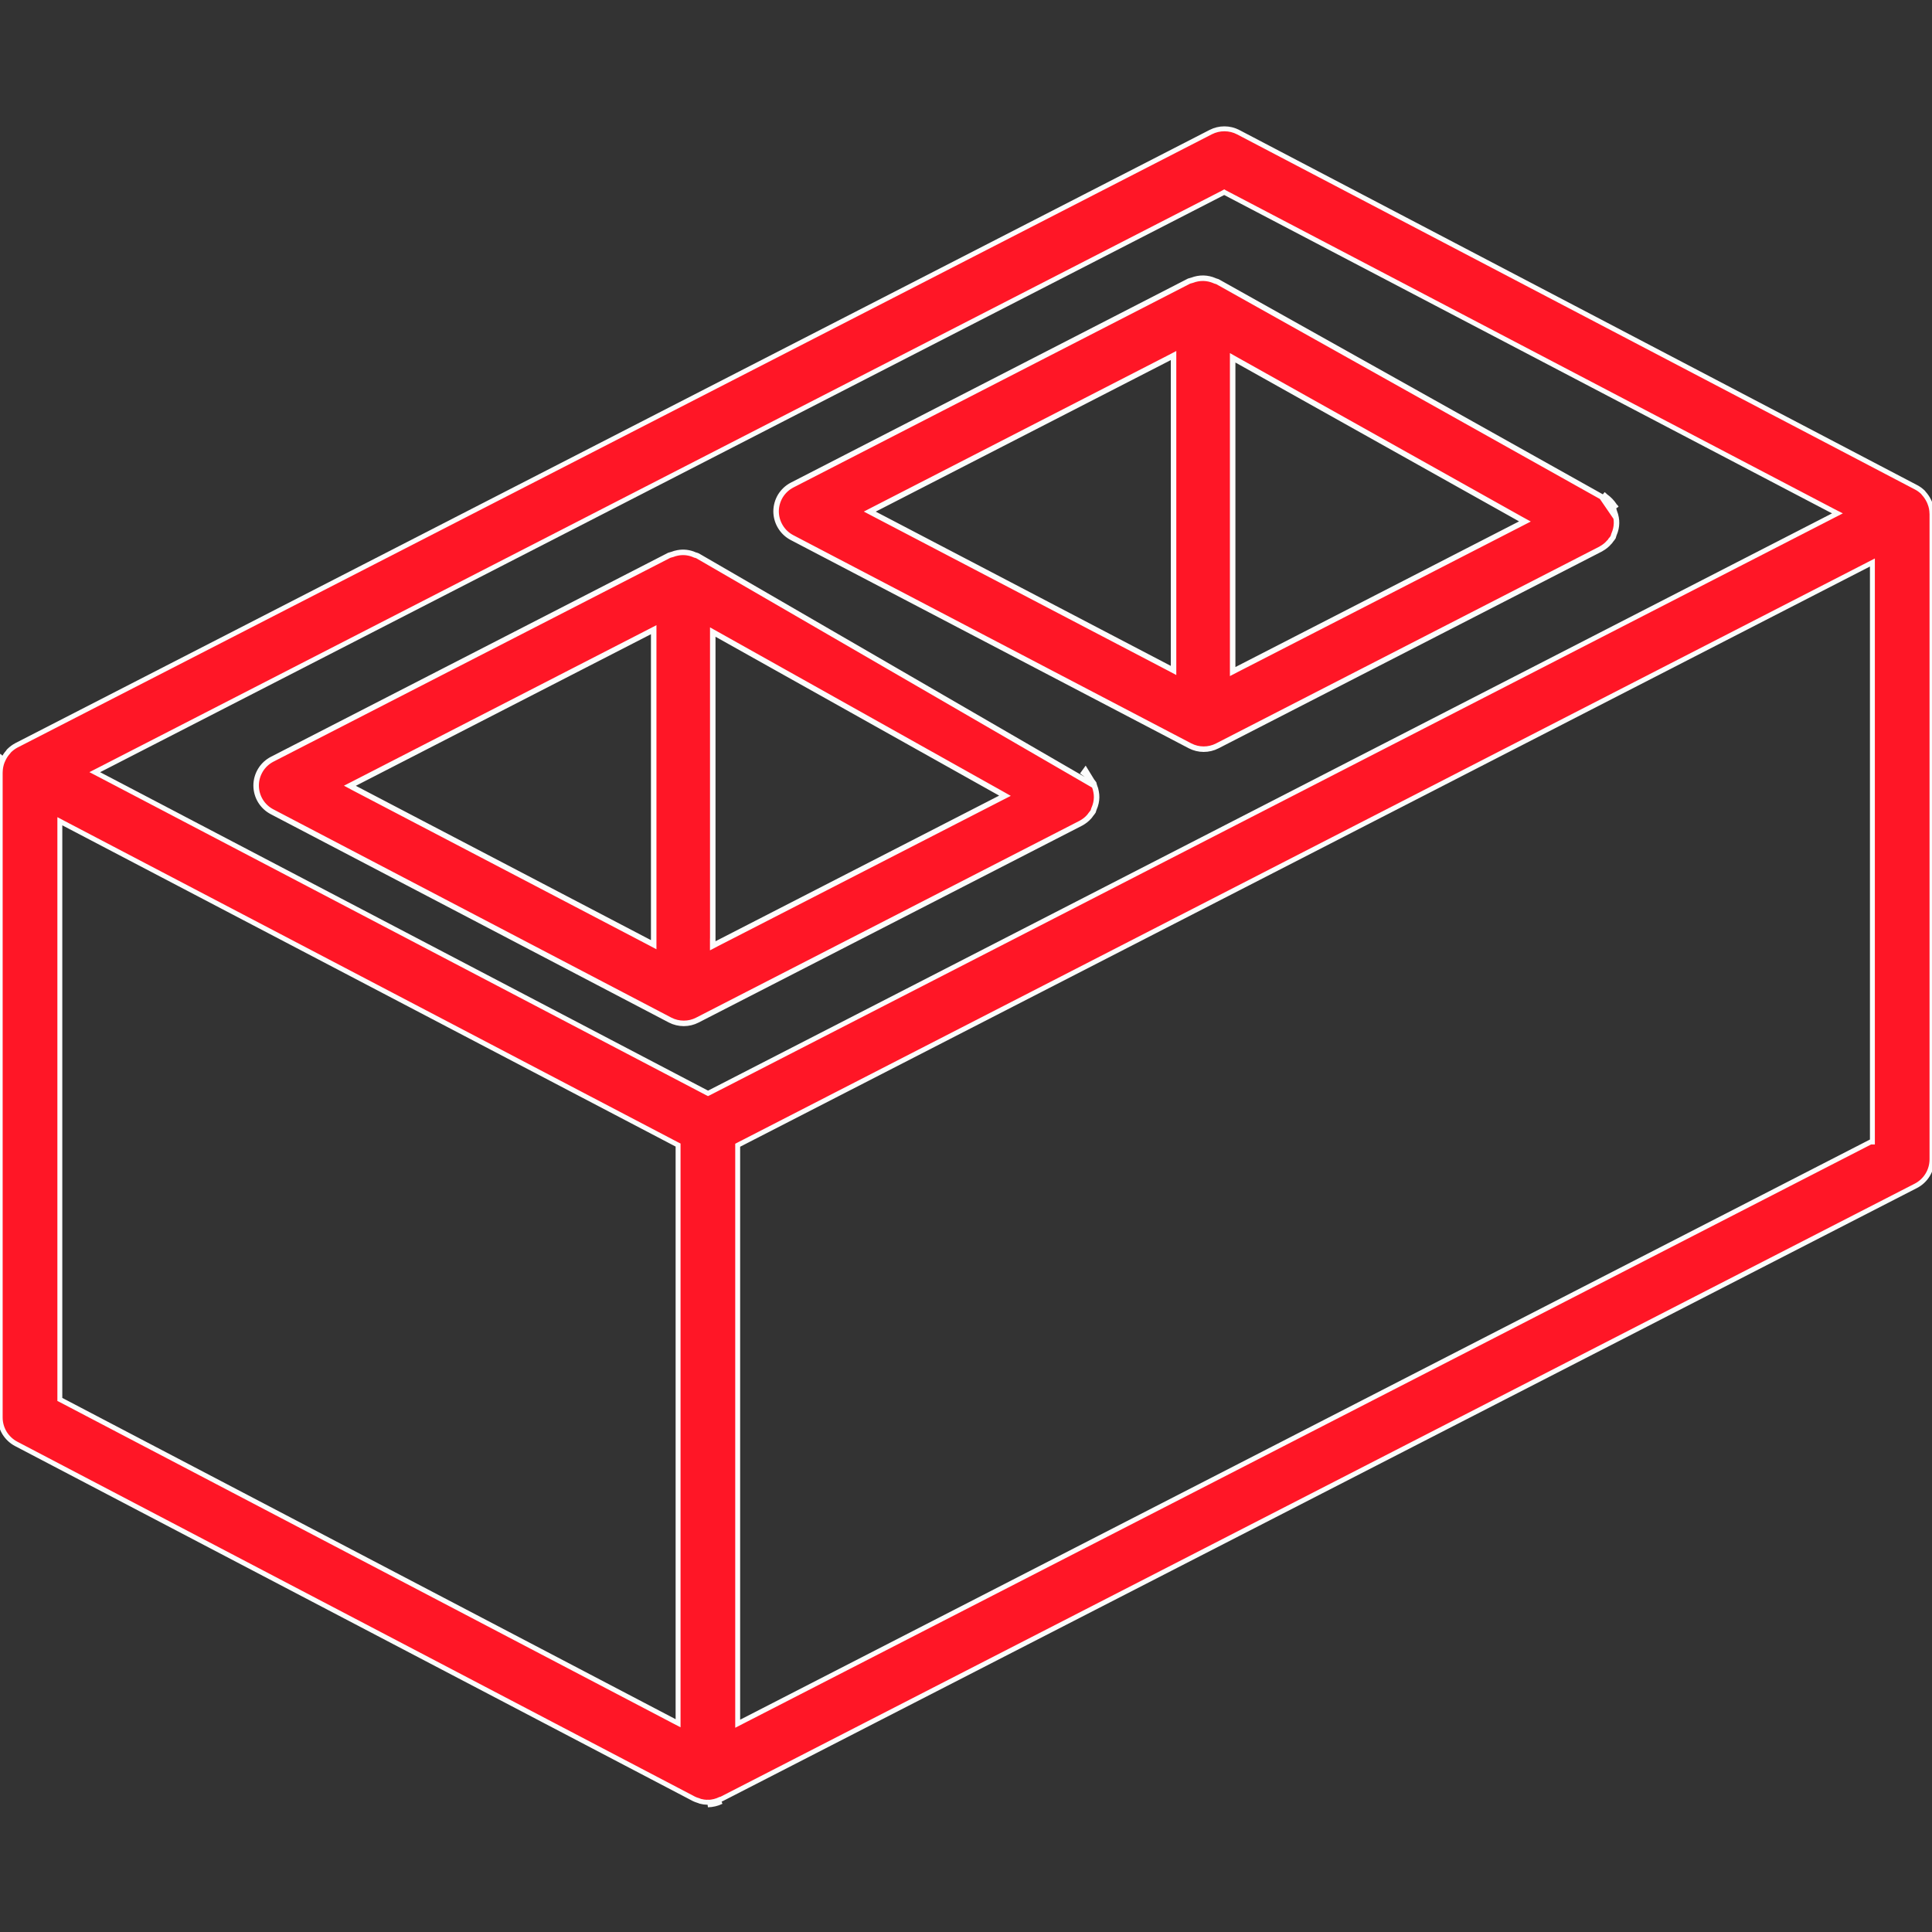 <svg width="40" height="40" viewBox="0 0 40 40" fill="none" xmlns="http://www.w3.org/2000/svg">
<rect x="0" y="0" width="40" height="40" fill="#333333" stroke="none"/>
<g clip-path="url(#clip0_173_12231)">
<path d="M39.999 10.631L40 10.639V24.002C40 24.116 39.969 24.227 39.91 24.324C39.851 24.421 39.766 24.5 39.665 24.552L14.941 37.245C14.932 37.246 14.922 37.249 14.914 37.252C14.835 37.291 14.748 37.313 14.66 37.315L14.655 37.313L14.649 37.315C14.599 37.314 14.549 37.307 14.5 37.294C14.483 37.289 14.466 37.282 14.45 37.275H14.447C14.42 37.266 14.393 37.256 14.368 37.244L0.335 29.894C0.235 29.841 0.152 29.763 0.093 29.667C0.035 29.571 0.004 29.46 0.004 29.348V15.987L0.005 15.983V15.976C0.007 15.905 0.021 15.834 0.047 15.768C0.054 15.75 0.062 15.732 0.071 15.715C0.097 15.661 0.13 15.612 0.17 15.568L0.184 15.55V15.549C0.187 15.546 0.19 15.543 0.192 15.54C0.236 15.497 0.285 15.461 0.339 15.432L25.067 2.735C25.155 2.69 25.253 2.666 25.352 2.667C25.451 2.667 25.549 2.691 25.636 2.737L39.67 10.089C39.723 10.116 39.772 10.153 39.815 10.194L39.817 10.197L39.82 10.202L39.834 10.219C39.875 10.264 39.908 10.315 39.935 10.369C39.944 10.386 39.951 10.404 39.958 10.423C39.985 10.489 39.998 10.56 39.999 10.631ZM0.024 15.692C0.015 15.711 0.007 15.73 0 15.75L0.025 15.693L0.024 15.692ZM14.656 37.367C14.753 37.365 14.848 37.342 14.935 37.3L14.656 37.367ZM13.964 35.639L14.039 35.678V23.707L14.011 23.693L1.313 17.042L1.239 17.003V28.974L1.267 28.988L13.964 35.639ZM14.636 22.625L14.659 22.637L14.682 22.626L37.954 10.674L38.042 10.629L37.956 10.585L25.369 3.992L25.346 3.979L25.323 3.992L2.05 15.942L1.962 15.987L2.05 16.033L14.635 22.625H14.636ZM15.273 35.605V35.688L15.347 35.65L38.727 23.644H38.766V11.646L38.692 11.684L15.3 23.697L15.273 23.711V35.605Z" fill="#FF1626" stroke="#FCFCFC" stroke-width="0.102"/>
<path d="M22.657 16.266C22.654 16.249 22.649 16.233 22.644 16.216C22.642 16.212 22.639 16.208 22.635 16.205C22.627 16.196 22.619 16.187 22.611 16.177M22.657 16.267L22.611 16.177L22.657 16.267ZM22.657 16.267L22.66 16.275C22.676 16.314 22.688 16.355 22.694 16.395C22.709 16.471 22.707 16.548 22.691 16.622C22.682 16.663 22.669 16.703 22.652 16.741L22.649 16.748C22.645 16.765 22.639 16.782 22.633 16.799C22.62 16.819 22.605 16.838 22.59 16.856L22.587 16.86C22.576 16.874 22.565 16.888 22.555 16.903C22.505 16.961 22.444 17.008 22.377 17.044L22.375 17.045L14.438 21.12C14.351 21.165 14.255 21.188 14.157 21.188C14.059 21.188 13.962 21.165 13.875 21.12L5.631 16.806C5.532 16.754 5.449 16.676 5.391 16.58C5.333 16.484 5.303 16.374 5.303 16.262C5.303 16.149 5.335 16.04 5.393 15.944C5.451 15.848 5.535 15.771 5.635 15.719L13.855 11.497C13.873 11.49 13.891 11.485 13.909 11.481L13.918 11.479C13.956 11.464 13.994 11.453 14.034 11.446C14.152 11.424 14.273 11.438 14.383 11.488L14.39 11.491C14.408 11.495 14.425 11.5 14.441 11.507L22.657 16.267ZM22.611 16.177C22.566 16.108 22.509 16.048 22.441 16L22.474 15.954L22.611 16.177ZM13.451 19.515L13.534 19.559V13.037L13.451 13.08L7.342 16.218L7.244 16.268L7.341 16.32L13.451 19.515ZM14.756 19.488V19.582L14.84 19.538L20.713 16.523L20.807 16.475L20.715 16.423L14.841 13.133L14.757 13.086V19.488H14.756ZM33.459 10.719C33.452 10.678 33.441 10.638 33.425 10.599L33.422 10.591C33.418 10.574 33.413 10.557 33.408 10.54C33.406 10.537 33.403 10.534 33.4 10.531L33.399 10.528C33.39 10.52 33.382 10.51 33.375 10.5L33.423 10.47M33.459 10.719L33.164 10.288L33.175 10.297V10.299C33.184 10.308 33.194 10.316 33.205 10.323L33.237 10.278M33.459 10.719C33.473 10.794 33.471 10.871 33.455 10.945C33.446 10.986 33.433 11.026 33.416 11.064L33.413 11.073C33.408 11.09 33.403 11.106 33.398 11.122C33.385 11.142 33.37 11.161 33.355 11.179L33.351 11.182C33.347 11.188 33.344 11.194 33.34 11.2C33.332 11.211 33.326 11.219 33.317 11.226C33.271 11.28 33.215 11.325 33.153 11.359C33.148 11.362 33.143 11.365 33.139 11.368L25.202 15.443C25.115 15.488 25.018 15.511 24.92 15.511C24.822 15.511 24.726 15.487 24.639 15.442L16.395 11.129C16.296 11.077 16.213 10.998 16.156 10.902C16.098 10.806 16.068 10.696 16.068 10.584C16.069 10.473 16.1 10.363 16.158 10.267C16.217 10.172 16.3 10.094 16.399 10.043L24.618 5.82C24.637 5.814 24.655 5.809 24.674 5.804L24.682 5.802C24.756 5.773 24.835 5.759 24.915 5.76C24.994 5.762 25.073 5.779 25.146 5.811L25.154 5.815C25.171 5.819 25.188 5.824 25.205 5.831L33.164 10.288L33.459 10.719ZM33.423 10.47L33.375 10.5C33.33 10.431 33.272 10.371 33.205 10.323L33.237 10.278M33.423 10.47C33.373 10.394 33.31 10.33 33.237 10.278L33.423 10.47ZM33.423 10.47C33.427 10.477 33.434 10.483 33.44 10.49C33.448 10.498 33.455 10.506 33.46 10.516L33.192 10.238C33.202 10.244 33.21 10.251 33.217 10.259L33.237 10.278M24.214 13.837L24.297 13.881V7.361L24.215 7.404L18.105 10.542L18.008 10.592L18.105 10.643L24.214 13.837ZM25.521 13.811V13.904L25.604 13.861L31.477 10.845L31.572 10.796L31.479 10.745L25.606 7.456L25.521 7.408V13.811Z" fill="#FF1626"/>
<path d="M22.657 16.266C22.654 16.249 22.649 16.233 22.644 16.216C22.642 16.212 22.639 16.208 22.635 16.205C22.627 16.196 22.619 16.187 22.611 16.177M22.611 16.177L22.657 16.267M22.611 16.177C22.566 16.108 22.509 16.048 22.441 16L22.474 15.954L22.611 16.177ZM22.657 16.267L22.66 16.275C22.676 16.314 22.688 16.355 22.694 16.395C22.709 16.471 22.707 16.548 22.691 16.622C22.682 16.663 22.669 16.703 22.652 16.741L22.649 16.748C22.645 16.765 22.639 16.782 22.633 16.799C22.62 16.819 22.605 16.838 22.59 16.856L22.587 16.86C22.576 16.874 22.565 16.888 22.555 16.903C22.505 16.961 22.444 17.008 22.377 17.044L22.375 17.045L14.438 21.12C14.351 21.165 14.255 21.188 14.157 21.188C14.059 21.188 13.962 21.165 13.875 21.12L5.631 16.806C5.532 16.754 5.449 16.676 5.391 16.58C5.333 16.484 5.303 16.374 5.303 16.262C5.303 16.149 5.335 16.04 5.393 15.944C5.451 15.848 5.535 15.771 5.635 15.719L13.855 11.497C13.873 11.49 13.891 11.485 13.909 11.481L13.918 11.479C13.956 11.464 13.994 11.453 14.034 11.446C14.152 11.424 14.273 11.438 14.383 11.488L14.39 11.491C14.408 11.495 14.425 11.5 14.441 11.507L22.657 16.267ZM33.459 10.719C33.452 10.678 33.441 10.638 33.425 10.599L33.422 10.591C33.418 10.574 33.413 10.557 33.408 10.54C33.406 10.537 33.403 10.534 33.4 10.531L33.399 10.528C33.39 10.52 33.382 10.51 33.375 10.5M33.459 10.719L33.164 10.288M33.459 10.719C33.473 10.794 33.471 10.871 33.455 10.945C33.446 10.986 33.433 11.026 33.416 11.064L33.413 11.073C33.408 11.09 33.403 11.106 33.398 11.122C33.385 11.142 33.37 11.161 33.355 11.179L33.351 11.182C33.347 11.188 33.344 11.194 33.34 11.2C33.332 11.211 33.326 11.219 33.317 11.226C33.271 11.28 33.215 11.325 33.153 11.359C33.148 11.362 33.143 11.365 33.139 11.368L25.202 15.443C25.115 15.488 25.018 15.511 24.92 15.511C24.822 15.511 24.726 15.487 24.639 15.442L16.395 11.129C16.296 11.077 16.213 10.998 16.156 10.902C16.098 10.806 16.068 10.696 16.068 10.584C16.069 10.473 16.1 10.363 16.158 10.267C16.217 10.172 16.3 10.094 16.399 10.043L24.618 5.82C24.637 5.814 24.655 5.809 24.674 5.804L24.682 5.802C24.756 5.773 24.835 5.759 24.915 5.76C24.994 5.762 25.073 5.779 25.146 5.811L25.154 5.815C25.171 5.819 25.188 5.824 25.205 5.831L33.164 10.288M33.375 10.5L33.423 10.47M33.375 10.5C33.33 10.431 33.272 10.371 33.205 10.323M33.423 10.47C33.373 10.394 33.31 10.33 33.237 10.278M33.423 10.47C33.427 10.477 33.434 10.483 33.44 10.49C33.448 10.498 33.455 10.506 33.46 10.516L33.192 10.238C33.202 10.244 33.21 10.251 33.217 10.259L33.237 10.278M33.164 10.288L33.175 10.297V10.299C33.184 10.308 33.194 10.316 33.205 10.323M33.205 10.323L33.237 10.278M13.451 19.515L13.534 19.559V13.037L13.451 13.08L7.342 16.218L7.244 16.268L7.341 16.32L13.451 19.515ZM14.756 19.488V19.582L14.84 19.538L20.713 16.523L20.807 16.475L20.715 16.423L14.841 13.133L14.757 13.086V19.488H14.756ZM24.214 13.837L24.297 13.881V7.361L24.215 7.404L18.105 10.542L18.008 10.592L18.105 10.643L24.214 13.837ZM25.521 13.811V13.904L25.604 13.861L31.477 10.845L31.572 10.796L31.479 10.745L25.606 7.456L25.521 7.408V13.811Z" stroke="#FCFCFC" stroke-width="0.114"/>
</g>
<defs>
<clipPath id="clip0_173_12231">
<rect width="40" height="40" fill="white"/>
</clipPath>
</defs>
</svg>
